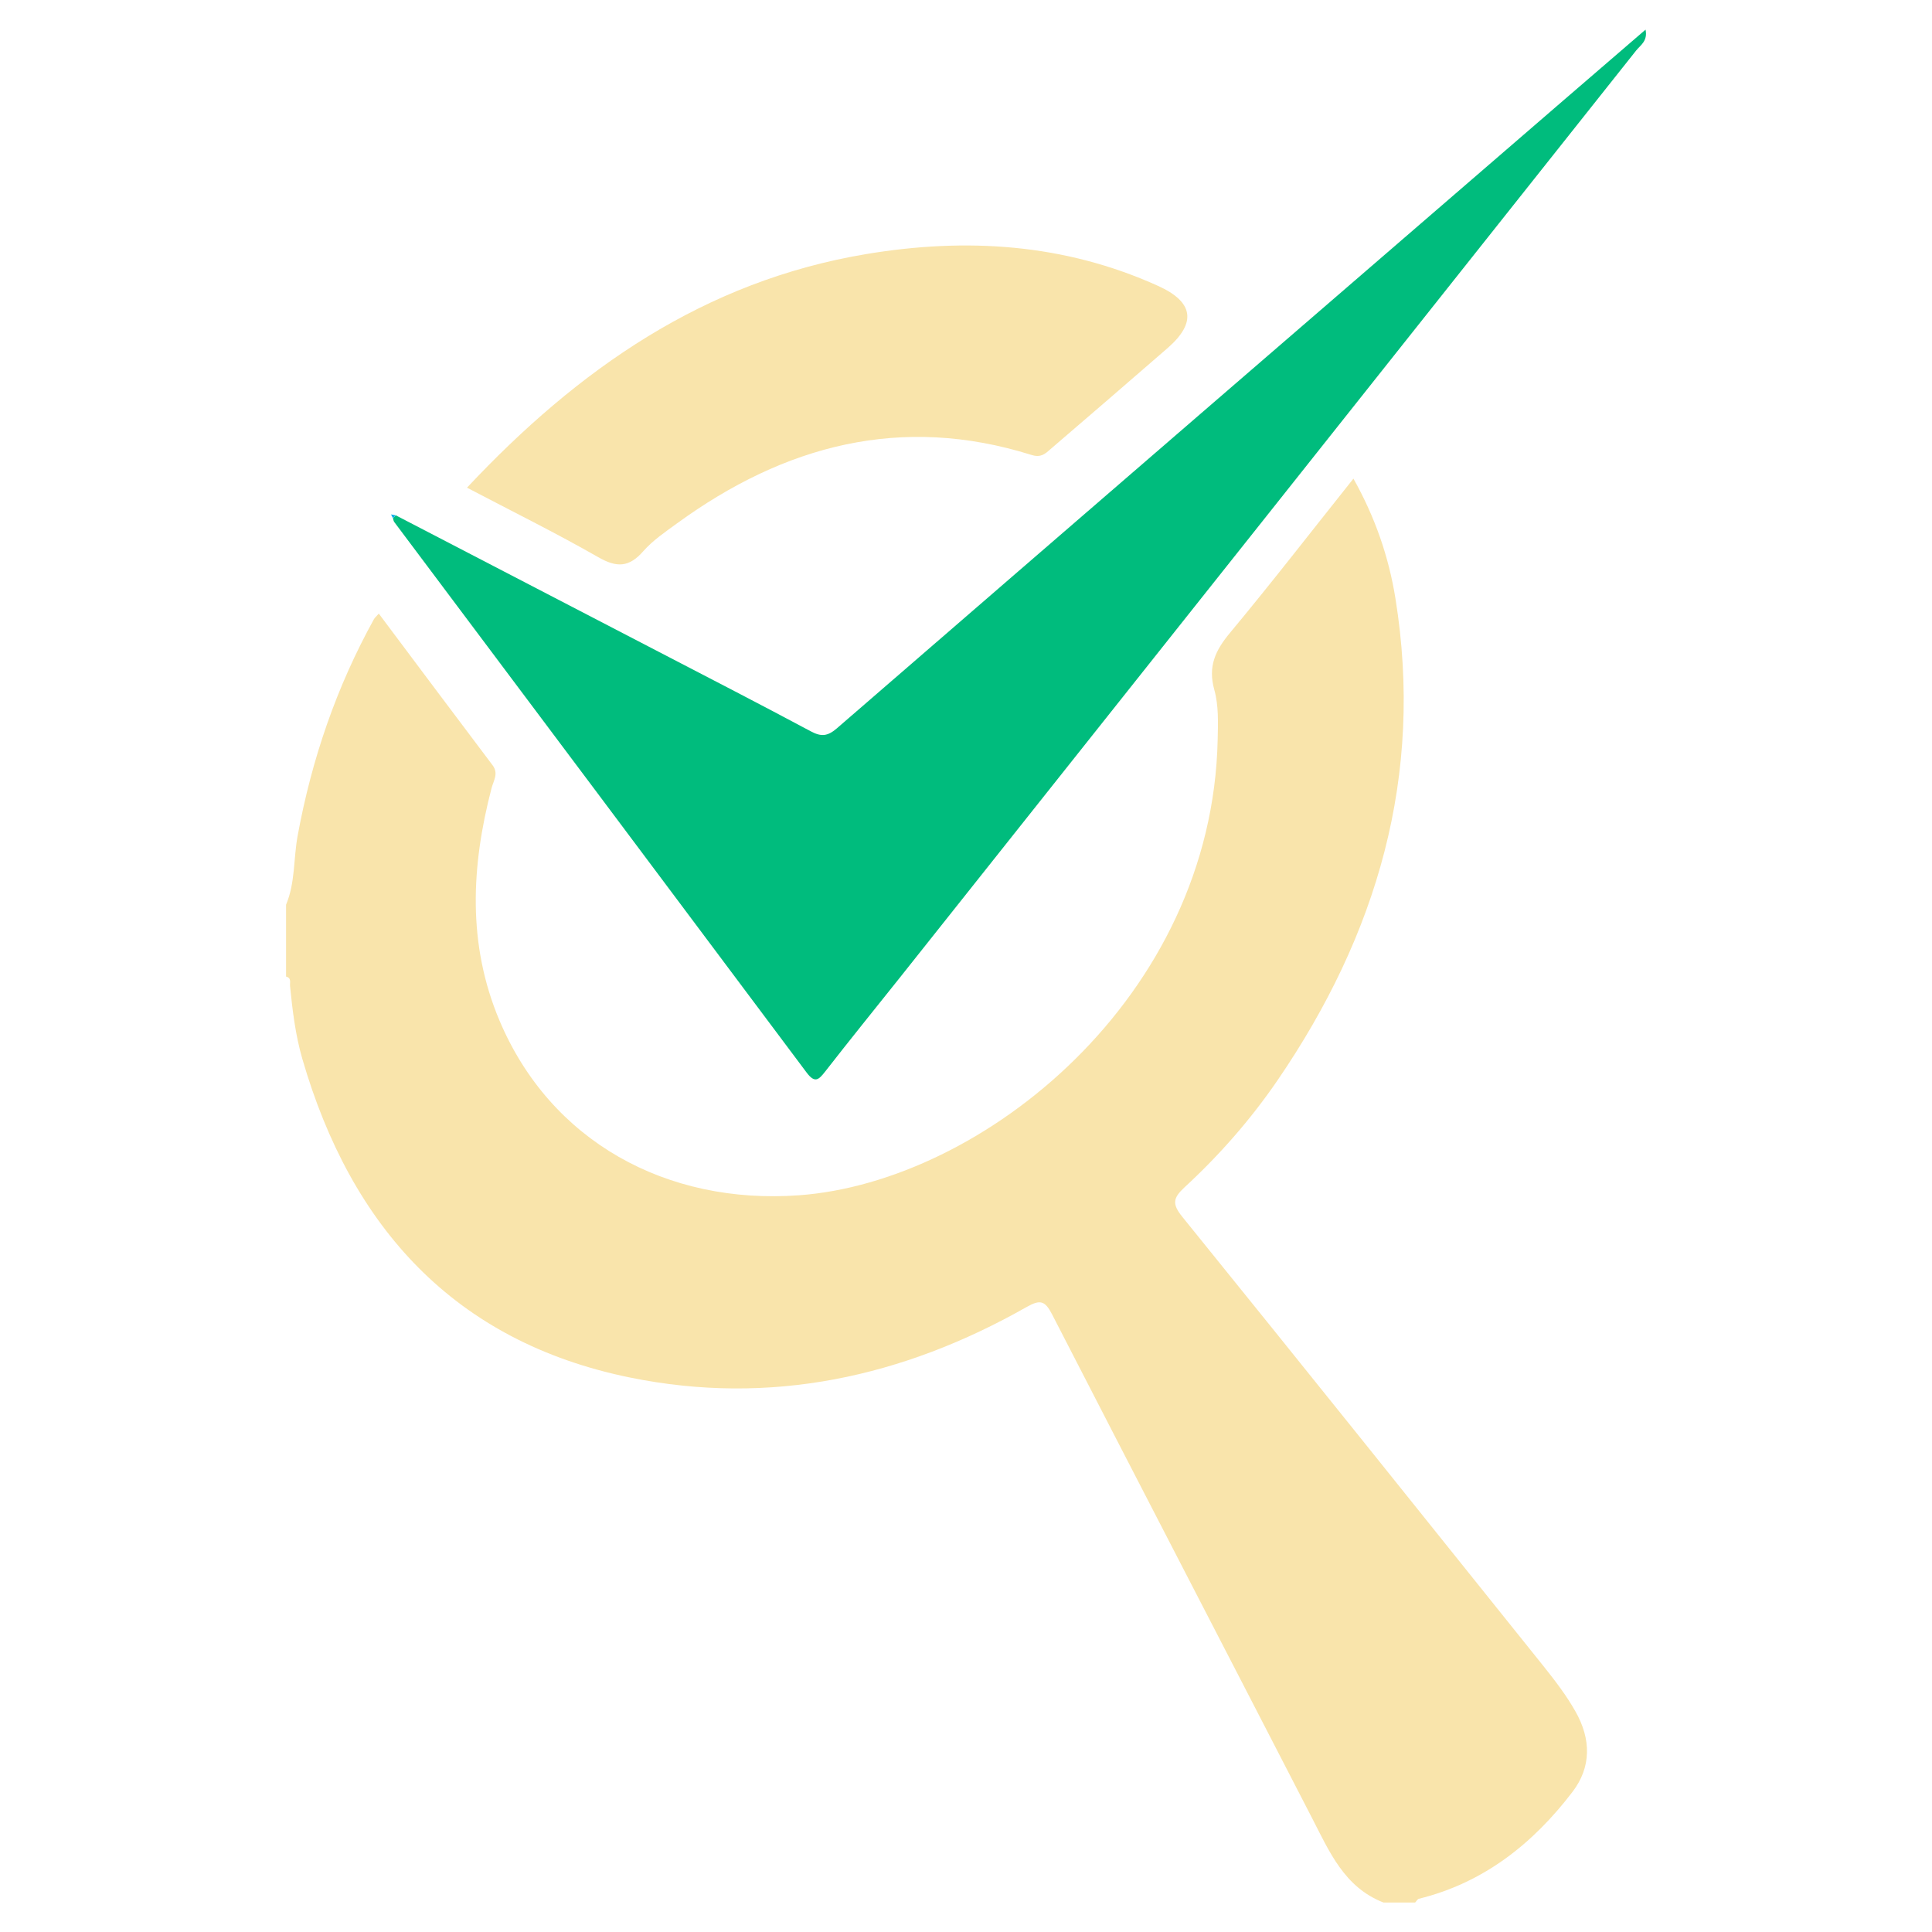 <?xml version="1.0" encoding="UTF-8"?><svg id="Livello_1" xmlns="http://www.w3.org/2000/svg" viewBox="0 0 150 150"><defs><style>.cls-1{fill:#f9e4ab;}.cls-2{fill:#00bc7d;}.cls-3{fill:#02ace6;}</style></defs><g id="cvg0nS.tif"><g><path class="cls-1" d="M107.41,147.71c-3.05-1.19-4.2-3.96-5.56-6.59-6.71-13.02-13.46-26.03-20.16-39.06-.55-1.07-.92-1.19-1.99-.58-9.61,5.45-19.91,7.69-30.79,5.47-13.63-2.78-21.65-11.68-25.44-24.75-.53-1.83-.76-3.73-.95-5.63-.03-.27,.13-.64-.31-.75v-5.58c.72-1.71,.57-3.57,.9-5.36,1.09-5.93,3.01-11.54,5.93-16.82,.07-.12,.19-.21,.37-.42,2.97,3.97,5.9,7.88,8.84,11.78,.47,.63,.07,1.19-.08,1.75-1.59,6.08-1.89,12.12,.6,18.04,3.96,9.41,12.99,14.34,23.27,13.59,14.26-1.04,32.09-15.36,32.5-35.39,.03-1.29,.08-2.64-.26-3.85-.51-1.82,.08-3.06,1.21-4.42,3.23-3.88,6.32-7.88,9.59-11.98,1.68,2.99,2.74,6.07,3.26,9.29,2.22,13.76-1.41,26.12-9.17,37.45-2.08,3.03-4.5,5.79-7.2,8.28-.88,.82-1,1.28-.17,2.3,9.38,11.59,18.7,23.23,28.03,34.87,.9,1.13,1.78,2.27,2.49,3.53,1.22,2.15,1.24,4.32-.24,6.25-3.07,4.02-6.89,7.05-11.92,8.29-.11,.03-.19,.19-.29,.29h-2.48Z"/><path class="cls-2" d="M30.73,40.01c6.81,3.54,13.63,7.07,20.44,10.61,3.93,2.04,7.87,4.07,11.78,6.16,.8,.43,1.3,.39,2.01-.22,18.8-16.28,37.62-32.53,56.44-48.78,2.09-1.8,4.17-3.6,6.36-5.48,.18,.89-.4,1.21-.72,1.61-19.05,24.01-38.12,48.01-57.19,72.01-1.93,2.42-3.88,4.83-5.78,7.27-.5,.64-.8,.94-1.44,.09-10.66-14.26-21.34-28.5-32.02-42.75-.06-.08-.07-.19-.1-.29,.08-.07,.15-.15,.21-.23Z"/><path class="cls-1" d="M36.26,37.86c8.62-9.19,18.42-16.03,30.97-18.13,7.78-1.3,15.4-.83,22.69,2.47q4.11,1.86,.76,4.8c-3.03,2.64-6.08,5.26-9.13,7.88-.42,.37-.74,.67-1.47,.44-10.11-3.17-19.17-.76-27.51,5.31-.92,.67-1.88,1.32-2.62,2.16-1.1,1.26-2.06,1.3-3.5,.47-3.29-1.88-6.69-3.56-10.2-5.4Z"/><path class="cls-3" d="M30.51,40.23c-.05-.1-.1-.2-.15-.29,.12,.02,.24,.05,.36,.07-.07,.08-.14,.15-.21,.23Z"/></g></g></svg>